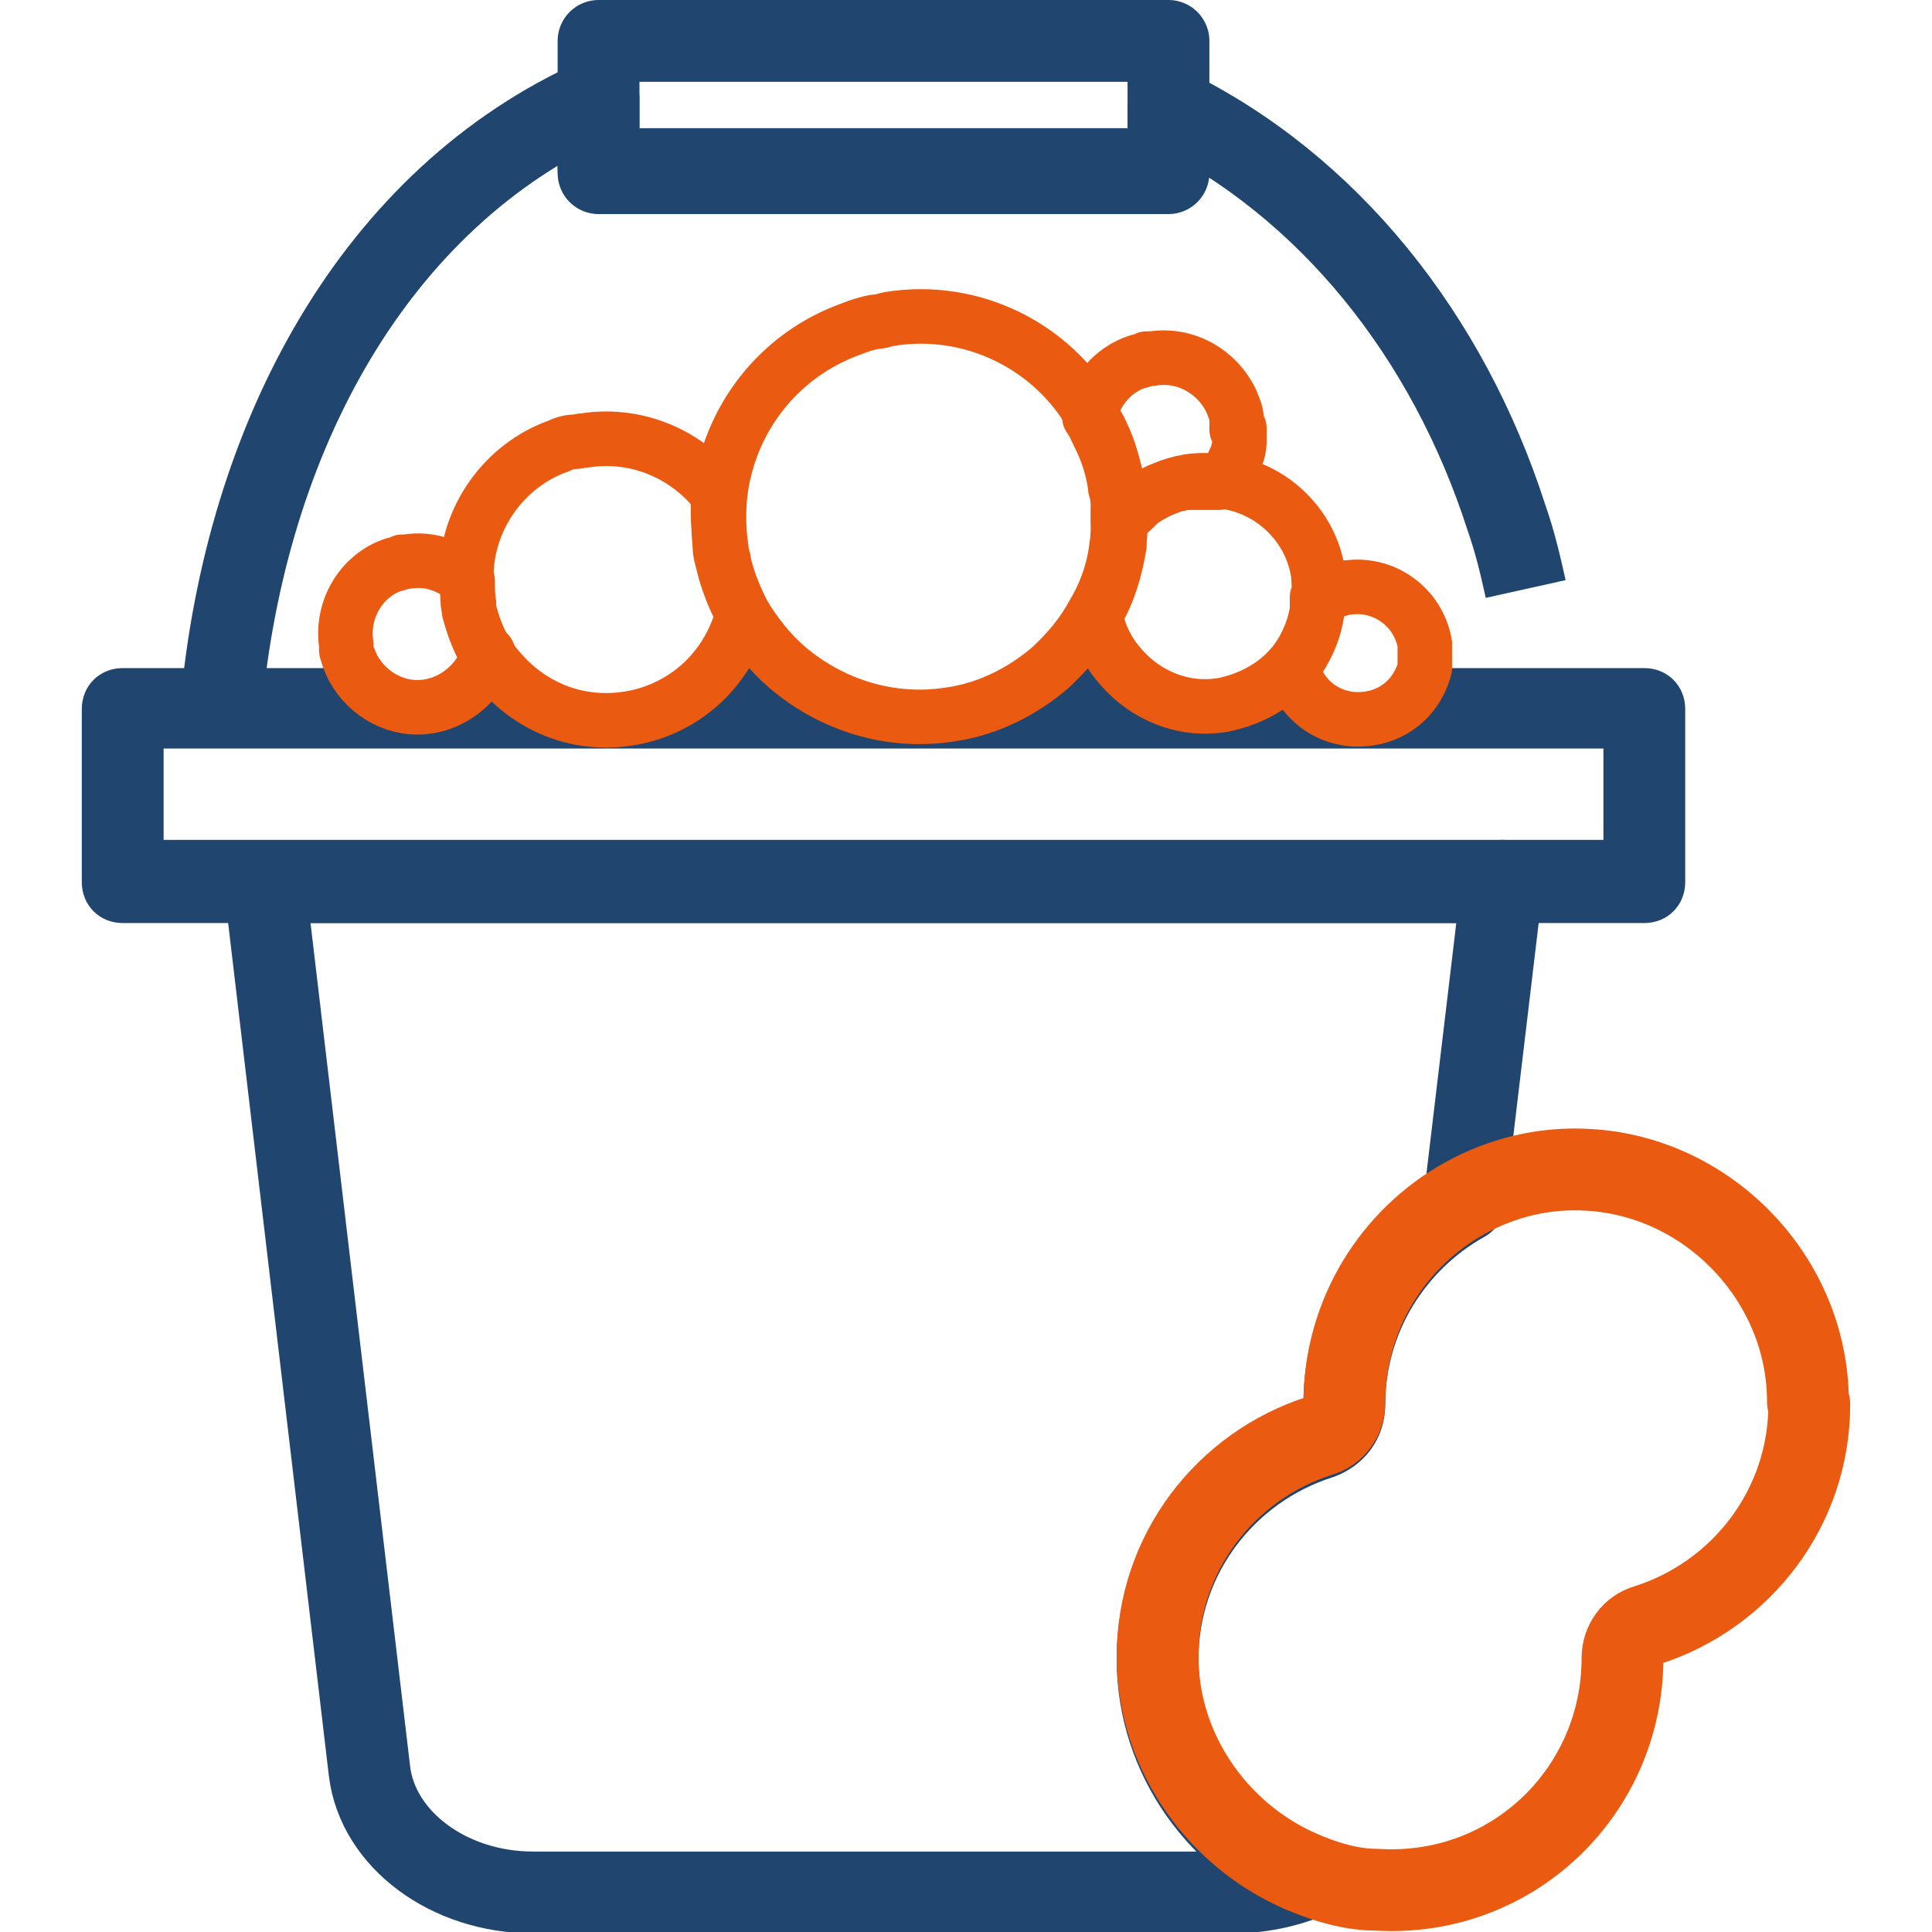 <?xml version="1.0" encoding="UTF-8"?> <svg xmlns="http://www.w3.org/2000/svg" version="1.1" viewBox="0 0 141.7 141.7"><defs><style> .cls-1 { stroke-width: 4px; } .cls-1, .cls-2, .cls-3 { fill: none; stroke-linejoin: round; } .cls-1, .cls-3 { stroke: #ea5a10; } .cls-2 { stroke: #20456e; } .cls-2, .cls-3 { stroke-width: 6px; } .cls-4 { fill: #20456e; } </style></defs><g><g id="Ebene_1"><path class="cls-2" d="M110.2,64.6l-2.8,23.5c-5.2,2.9-8.8,8.5-8.8,14.9h0c0,1.2-.7,2.1-1.8,2.5-6.9,2.2-11.9,8.6-11.9,16.2,0,7.2,4.6,13.5,11.1,16-1.7.7-3.6,1.1-5.6,1.1h-51.3c-6.2,0-11.4-3.9-12-8.9l-7.7-65.2h90.8Z"></path><path class="cls-2" d="M16.2,52c1.8-20,11.3-37.5,27.7-44.8v5.5h41.8v-4.8c11.7,5.7,20.5,16.7,24.8,30.1.6,1.7,1,3.4,1.4,5.2"></path><path class="cls-4" d="M120.6,49h-16.3c-.5,1.9-2,3.4-4.1,3.7-2.6.4-5-1.2-5.6-3.7h-.2c-1.2,1.4-3,2.4-5,2.8-2.9.5-5.7-.7-7.5-2.8h-5.1c-2,1.7-4.5,3-7.3,3.4-4.4.7-8.7-.7-11.9-3.4h-5.3c-1.5,1.9-3.8,3.3-6.4,3.7-3.8.6-7.3-.9-9.6-3.7h-1.2c-.8,1.4-2.2,2.5-3.9,2.8-2.3.4-4.5-.8-5.6-2.8H9c-1.7,0-3,1.3-3,3v12.7c0,1.7,1.3,3,3,3h111.6c1.7,0,3-1.3,3-3v-12.7c0-1.7-1.3-3-3-3ZM117.6,61.6H12v-6.7h105.6v6.7Z"></path><rect class="cls-2" x="43.9" y="3" width="41.8" height="9.4"></rect><path class="cls-3" d="M132.7,103c0,7.6-5,14-11.9,16.2-1.1.3-1.8,1.3-1.8,2.4h0c0,9.8-8.1,17.6-18,17-1.8,0-3.5-.5-5-1.1-6.4-2.5-11.1-8.8-11.1-16,0-7.6,5-14,11.9-16.2,1.1-.3,1.8-1.3,1.8-2.4h0c0-6.5,3.6-12.1,8.8-15,2.7-1.5,5.8-2.3,9.1-2.1,8.9.5,16.1,8.1,16.1,17Z"></path><g><path class="cls-1" d="M35.8,47.9h0c-.1.4-.3.7-.4,1.1-.8,1.4-2.2,2.5-3.9,2.8-2.3.4-4.5-.8-5.6-2.8-.2-.4-.4-.9-.5-1.3,0-.1,0-.3,0-.4-.4-2.6,1.1-5.1,3.5-5.9.2,0,.4-.1.6-.2.1,0,.2,0,.3,0,1.7-.3,3.3.3,4.5,1.4,0,.6,0,1.1.1,1.7,0,.3,0,.5.1.8.3,1.1.7,2.1,1.3,3.1Z"></path><path class="cls-1" d="M54.5,45h0c-.4,1.5-1.1,2.9-2,4-1.5,1.9-3.8,3.3-6.4,3.7-3.8.6-7.3-.9-9.6-3.7-.3-.3-.5-.7-.8-1.1h0c-.6-.9-1-2-1.3-3.1,0-.2-.1-.5-.1-.8,0-.6-.1-1.1-.1-1.7,0-4.3,2.8-8.2,6.8-9.6.4-.2.8-.3,1.2-.3.2,0,.4-.1.7-.1,3.9-.6,7.6,1.1,9.8,4-.1,1.2,0,2.5.1,3.8,0,.4.1.7.2,1.1.3,1.3.8,2.6,1.4,3.7Z"></path><path class="cls-1" d="M96.6,43.8h0c0,.3,0,.6,0,.9-.2,1.5-.9,3-1.8,4.1,0,0,0,0-.1.1-1.2,1.4-3,2.4-5,2.8-2.9.5-5.7-.7-7.5-2.8-.9-1-1.5-2.2-1.8-3.5,0-.1,0-.3,0-.4.9-1.5,1.4-3.2,1.7-5,0-.6.1-1.2.1-1.8.1-.2.3-.3.5-.5.4-.3.7-.7,1.1-1,.6-.4,1.2-.7,1.9-1,.3-.1.6-.2,1-.3.2,0,.4,0,.5-.1.7-.1,1.5-.1,2.2,0,0,0,.1,0,.2,0,3.6.4,6.6,3.2,7.1,6.9,0,.5.1,1,0,1.5Z"></path><path class="cls-1" d="M104.5,48.5c0,.2,0,.3,0,.5-.5,1.9-2,3.4-4.1,3.7-2.6.4-5-1.2-5.6-3.7,0,0,0,0,0,0,0,0,0,0,0,0,.9-1.2,1.6-2.6,1.8-4.1,0-.3,0-.6,0-.9.4-.3.8-.5,1.3-.7.2,0,.4-.1.6-.2.1,0,.2,0,.3,0,2.7-.4,5.2,1.4,5.7,4.1,0,.5,0,1,0,1.5Z"></path><path class="cls-1" d="M82,37.4c0,.3,0,.5,0,.8,0,.6,0,1.2-.1,1.8-.2,1.8-.8,3.5-1.7,5-.8,1.5-1.9,2.8-3.2,4-2,1.7-4.5,3-7.3,3.4-4.4.7-8.7-.7-11.9-3.4-1.3-1.1-2.4-2.5-3.3-4h0c-.6-1.2-1.1-2.4-1.4-3.7,0-.3-.2-.7-.2-1.1-.2-1.3-.2-2.6-.1-3.8.6-5.6,4.3-10.4,9.7-12.3.5-.2,1.1-.4,1.7-.5.3,0,.6-.1,1-.2,6.1-1,12,2,14.9,7.1.2.4.5.8.7,1.3.6,1.2.9,2.5,1.2,3.8,0,0,0,0,0,.1,0,.5.1,1.1.1,1.7Z"></path><path class="cls-1" d="M90.9,31.4v.3c0,.2,0,.4,0,.7,0,.7-.3,1.3-.6,1.9-.2.4-.5.8-.9,1.1,0,0-.1,0-.2,0-.7,0-1.4,0-2.2,0-.2,0-.4,0-.5.1-.3,0-.7.2-1,.3-.7.2-1.3.6-1.9,1-.4.3-.8.6-1.1,1-.2.2-.3.3-.5.5,0-.3,0-.5,0-.8,0-.5,0-1.1-.2-1.7,0,0,0,0,0-.1-.2-1.4-.6-2.6-1.2-3.8-.2-.4-.4-.9-.7-1.3.4-1.9,1.7-3.5,3.6-4.1.2,0,.4-.1.6-.2.1,0,.2,0,.4,0,2.5-.4,4.8,1,5.8,3.1.2.5.4.9.4,1.4,0,.2,0,.5,0,.7Z"></path></g></g></g></svg> 